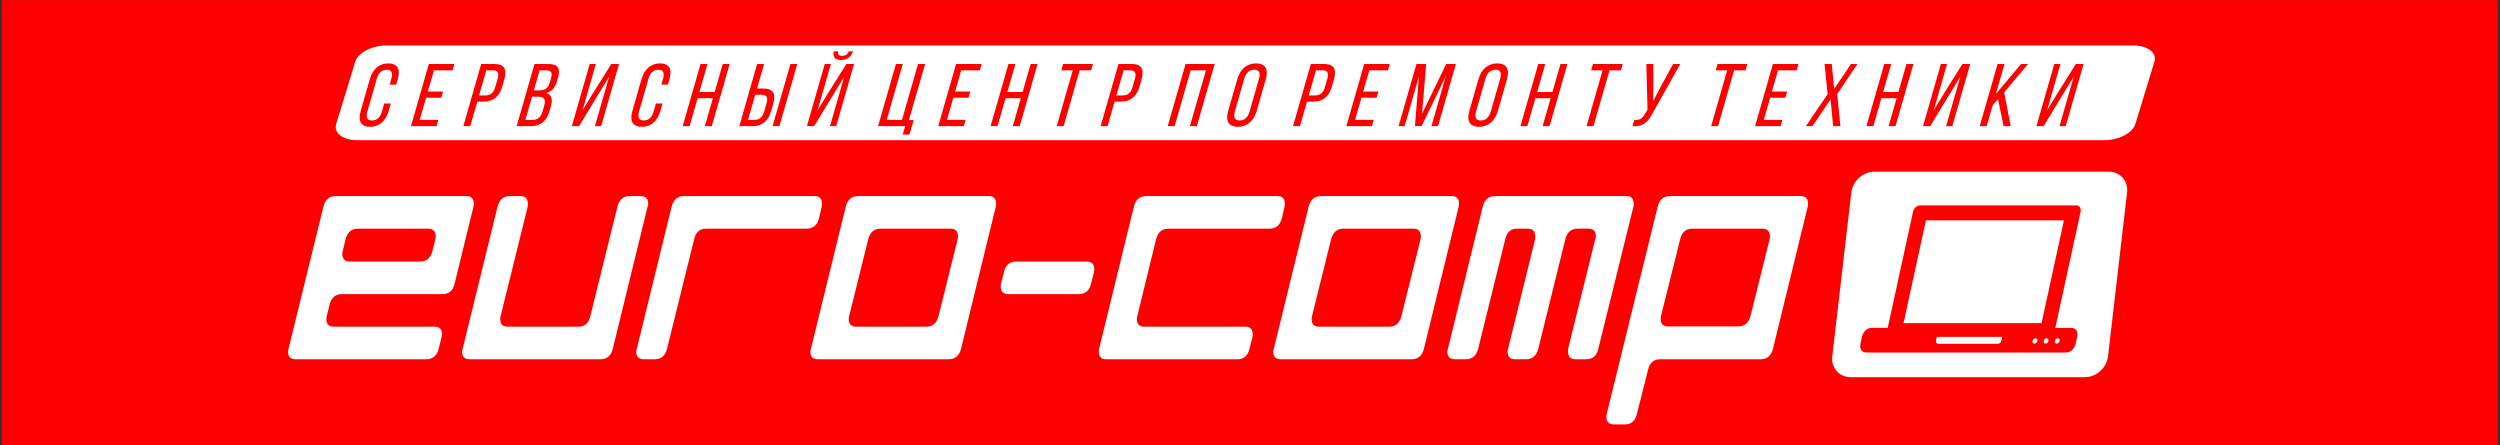 <?xml version="1.0" encoding="UTF-8"?> <svg xmlns="http://www.w3.org/2000/svg" width="1123" height="200" viewBox="0 0 1123 200" fill="none"><rect x="0" y="0" width="1123" height="200" fill="#333333" stroke="none"/> <g clip-path="url(#clip0_889_2)"> <path d="M368.545 80.61C366.993 80.61 365.656 80.244 364.535 79.51C363.414 78.777 362.551 77.768 361.948 76.481C361.344 75.195 361.042 73.725 361.042 72.072C361.042 70.39 361.351 68.906 361.969 67.619C362.595 66.326 363.464 65.316 364.578 64.59C365.699 63.857 367.007 63.49 368.502 63.49C369.667 63.49 370.716 63.706 371.65 64.137C372.585 64.569 373.35 65.172 373.947 65.948C374.543 66.725 374.913 67.63 375.057 68.665H372.513C372.319 67.91 371.887 67.242 371.219 66.66C370.558 66.071 369.667 65.776 368.545 65.776C367.554 65.776 366.684 66.035 365.937 66.552C365.196 67.062 364.618 67.785 364.201 68.719C363.791 69.646 363.586 70.735 363.586 71.986C363.586 73.265 363.788 74.379 364.19 75.328C364.6 76.276 365.175 77.013 365.915 77.538C366.662 78.062 367.539 78.325 368.545 78.325C369.207 78.325 369.807 78.21 370.346 77.98C370.885 77.75 371.341 77.419 371.715 76.988C372.089 76.557 372.355 76.039 372.513 75.435H375.057C374.913 76.413 374.557 77.293 373.99 78.077C373.429 78.853 372.685 79.471 371.758 79.931C370.838 80.384 369.767 80.61 368.545 80.61ZM385.503 80.61C384.009 80.61 382.697 80.254 381.569 79.543C380.447 78.831 379.57 77.836 378.938 76.557C378.313 75.277 378 73.782 378 72.072C378 70.347 378.313 68.841 378.938 67.555C379.57 66.268 380.447 65.269 381.569 64.558C382.697 63.846 384.009 63.49 385.503 63.49C386.998 63.49 388.306 63.846 389.428 64.558C390.556 65.269 391.433 66.268 392.058 67.555C392.691 68.841 393.007 70.347 393.007 72.072C393.007 73.782 392.691 75.277 392.058 76.557C391.433 77.836 390.556 78.831 389.428 79.543C388.306 80.254 386.998 80.61 385.503 80.61ZM385.503 78.325C386.639 78.325 387.573 78.034 388.306 77.451C389.039 76.869 389.582 76.104 389.934 75.155C390.286 74.206 390.463 73.179 390.463 72.072C390.463 70.965 390.286 69.934 389.934 68.978C389.582 68.022 389.039 67.249 388.306 66.66C387.573 66.071 386.639 65.776 385.503 65.776C384.368 65.776 383.434 66.071 382.7 66.66C381.967 67.249 381.425 68.022 381.073 68.978C380.72 69.934 380.544 70.965 380.544 72.072C380.544 73.179 380.72 74.206 381.073 75.155C381.425 76.104 381.967 76.869 382.7 77.451C383.434 78.034 384.368 78.325 385.503 78.325ZM396.891 80.265V63.706H399.348V66.293H399.564C399.909 65.409 400.466 64.723 401.235 64.234C402.004 63.738 402.928 63.49 404.006 63.49C405.098 63.49 406.007 63.738 406.733 64.234C407.466 64.723 408.038 65.409 408.447 66.293H408.62C409.044 65.438 409.68 64.759 410.528 64.256C411.376 63.746 412.393 63.49 413.579 63.49C415.059 63.49 416.271 63.954 417.212 64.881C418.154 65.801 418.624 67.235 418.624 69.183V80.265H416.08V69.183C416.08 67.961 415.746 67.088 415.077 66.563C414.409 66.038 413.622 65.776 412.716 65.776C411.552 65.776 410.65 66.128 410.011 66.832C409.371 67.53 409.051 68.414 409.051 69.484V80.265H406.464V68.924C406.464 67.982 406.158 67.224 405.547 66.649C404.936 66.067 404.149 65.776 403.186 65.776C402.525 65.776 401.907 65.952 401.332 66.304C400.764 66.656 400.304 67.145 399.952 67.77C399.607 68.388 399.435 69.104 399.435 69.916V80.265H396.891ZM423.276 86.475V63.706H425.734V66.337H426.036C426.223 66.049 426.482 65.683 426.812 65.237C427.15 64.784 427.632 64.382 428.257 64.029C428.889 63.67 429.745 63.49 430.823 63.49C432.217 63.49 433.446 63.839 434.51 64.536C435.573 65.233 436.403 66.222 437 67.501C437.596 68.78 437.895 70.289 437.895 72.029C437.895 73.782 437.596 75.302 437 76.589C436.403 77.868 435.577 78.86 434.52 79.564C433.464 80.261 432.246 80.61 430.866 80.61C429.802 80.61 428.95 80.434 428.311 80.082C427.671 79.722 427.179 79.316 426.834 78.864C426.489 78.404 426.223 78.023 426.036 77.721H425.82V86.475H423.276ZM425.777 71.986C425.777 73.236 425.961 74.339 426.327 75.295C426.694 76.244 427.229 76.988 427.933 77.527C428.638 78.059 429.5 78.325 430.521 78.325C431.584 78.325 432.472 78.044 433.184 77.484C433.902 76.916 434.441 76.154 434.801 75.198C435.167 74.235 435.35 73.164 435.35 71.986C435.35 70.821 435.171 69.772 434.811 68.838C434.459 67.896 433.924 67.152 433.205 66.606C432.494 66.053 431.599 65.776 430.521 65.776C429.486 65.776 428.616 66.038 427.912 66.563C427.207 67.08 426.676 67.806 426.316 68.741C425.957 69.668 425.777 70.749 425.777 71.986Z" fill="black"></path> <path d="M1122.03 0.053H0.928V200.106H1122.03V0.053Z" fill="#FF0000"></path> <path fill-rule="evenodd" clip-rule="evenodd" d="M197.054 156.701C196.245 159.821 194.404 161.381 191.512 161.381H132.735C130.49 161.381 129.357 160.216 129.357 157.866C129.357 157.47 129.438 157.074 129.62 156.701L145.275 92.83C146.084 89.667 147.925 88.085 150.797 88.085H209.594C211.738 88.085 212.83 89.249 212.83 91.6C212.83 91.996 212.77 92.391 212.689 92.787L204.214 127.413C203.506 130.555 201.665 132.115 198.692 132.115H153.588C150.716 132.115 148.875 133.675 148.066 136.795L146.812 141.914C146.691 142.398 146.61 142.837 146.61 143.233C146.61 145.584 147.702 146.748 149.866 146.748H195.274C197.438 146.748 198.53 147.869 198.53 150.131C198.53 150.527 198.47 150.966 198.328 151.45L197.054 156.701ZM194.263 112.715L195.496 107.617C195.638 107.112 195.699 106.672 195.699 106.277C195.699 103.904 194.566 102.717 192.321 102.717H160.748C157.876 102.717 156.015 104.343 155.206 107.617L153.952 112.736C153.831 113.132 153.77 113.527 153.77 113.923C153.77 116.296 154.882 117.482 157.127 117.482H188.741C191.613 117.482 193.454 115.9 194.263 112.715ZM275.268 156.701C274.459 159.821 272.618 161.381 269.726 161.381H210.949C208.704 161.381 207.571 160.216 207.571 157.866C207.571 157.47 207.652 157.074 207.834 156.701L223.489 92.83C224.298 89.667 226.139 88.085 229.011 88.085H233.865C236.03 88.085 237.101 89.271 237.101 91.666C237.101 92.061 237.081 92.457 237.041 92.852L224.864 142.046C224.743 142.442 224.703 142.837 224.703 143.233C224.703 145.584 225.815 146.748 228.06 146.748H259.795C262.667 146.748 264.447 145.166 265.175 142.002L277.352 92.808C278.16 89.667 280.021 88.085 282.913 88.085H287.788C290.053 88.085 291.166 89.249 291.166 91.6C291.166 91.996 291.085 92.391 290.903 92.764L275.268 156.701ZM367.904 98.037C367.095 101.157 365.254 102.717 362.382 102.717H317.176C314.304 102.717 312.504 104.321 311.796 107.507L299.62 156.723C298.791 159.821 296.951 161.381 294.058 161.381H289.184C286.918 161.381 285.786 160.216 285.786 157.866C285.786 157.47 285.866 157.074 286.049 156.701L301.704 92.83C302.513 89.667 304.353 88.085 307.225 88.085H366.023C368.166 88.085 369.259 89.249 369.259 91.6C369.259 91.996 369.198 92.369 369.117 92.764L367.904 98.037ZM431.697 156.701C430.888 159.821 429.047 161.381 426.155 161.381H367.378C365.133 161.381 364 160.216 364 157.866C364 157.47 364.081 157.074 364.263 156.701L379.918 92.83C380.727 89.667 382.567 88.085 385.44 88.085H444.237C446.381 88.085 447.473 89.249 447.473 91.6C447.473 91.996 447.412 92.391 447.332 92.764L431.697 156.701ZM421.624 141.871L430.139 107.617C430.281 107.112 430.341 106.672 430.341 106.277C430.341 103.904 429.229 102.717 426.984 102.717H395.492C392.62 102.717 390.779 104.365 389.97 107.639L381.455 141.914C381.334 142.398 381.253 142.837 381.253 143.233C381.253 145.584 382.345 146.748 384.489 146.748H416.102C418.975 146.748 420.815 145.122 421.624 141.871ZM490.089 127.435C489.361 130.555 487.521 132.115 484.547 132.115H452.874C450.628 132.115 449.496 130.951 449.496 128.6C449.496 128.204 449.536 127.831 449.637 127.435L450.972 122.162C451.7 119.042 453.541 117.482 456.514 117.482H488.188C490.433 117.482 491.566 118.647 491.566 120.998C491.566 121.393 491.526 121.766 491.424 122.162L490.089 127.435ZM561.265 156.657C560.537 159.799 558.737 161.381 555.865 161.381H496.804C494.64 161.381 493.568 160.216 493.568 157.866C493.568 157.47 493.609 157.074 493.71 156.701L509.345 92.83C510.154 89.667 511.994 88.085 514.866 88.085H573.926C576.091 88.085 577.163 89.271 577.163 91.622C577.163 92.017 577.122 92.413 577.041 92.808L575.828 97.994C575.019 101.136 573.178 102.717 570.286 102.717H524.858C521.966 102.717 520.125 104.299 519.316 107.485L510.862 142.046C510.74 142.53 510.7 142.947 510.7 143.342C510.7 145.605 511.772 146.748 513.936 146.748H559.364C561.609 146.748 562.741 147.891 562.741 150.154C562.741 150.637 562.701 151.076 562.6 151.472L561.265 156.657ZM639.621 156.701C638.812 159.821 636.971 161.381 634.079 161.381H575.302C573.057 161.381 571.924 160.216 571.924 157.866C571.924 157.47 572.005 157.074 572.187 156.701L587.842 92.83C588.651 89.667 590.492 88.085 593.364 88.085H652.161C654.305 88.085 655.397 89.249 655.397 91.6C655.397 91.996 655.336 92.391 655.256 92.764L639.621 156.701ZM629.548 141.871L638.064 107.617C638.205 107.112 638.266 106.672 638.266 106.277C638.266 103.904 637.153 102.717 634.908 102.717H603.416C600.544 102.717 598.704 104.365 597.894 107.639L589.379 141.914C589.258 142.398 589.177 142.837 589.177 143.233C589.177 145.584 590.269 146.748 592.413 146.748H624.026C626.899 146.748 628.739 145.122 629.548 141.871ZM717.956 156.701C717.249 159.821 715.449 161.381 712.577 161.381H707.722C705.477 161.381 704.344 160.194 704.344 157.844C704.344 157.448 704.365 157.053 704.405 156.679L716.561 107.463C716.784 107.068 716.884 106.672 716.884 106.277C716.884 103.904 715.752 102.717 713.507 102.717H708.653C705.78 102.717 703.94 104.299 703.131 107.485L690.995 156.701C690.186 159.821 688.346 161.381 685.474 161.381H680.477C678.313 161.381 677.241 160.216 677.241 157.866C677.241 157.492 677.302 157.096 677.424 156.701L689.559 107.485C689.62 107.09 689.64 106.694 689.64 106.299C689.64 103.904 688.527 102.717 686.303 102.717H681.489C678.637 102.717 676.857 104.321 676.149 107.507L663.973 156.723C663.144 159.821 661.303 161.381 658.411 161.381H653.537C651.271 161.381 650.138 160.216 650.138 157.866C650.138 157.47 650.219 157.074 650.401 156.701L666.056 92.83C666.865 89.667 668.706 88.085 671.578 88.085H730.638C732.802 88.085 733.875 89.271 733.875 91.644C733.875 92.039 733.834 92.435 733.733 92.83L717.956 156.701ZM796.414 156.701C795.604 159.821 793.764 161.381 790.892 161.381H745.808C742.855 161.381 741.014 162.963 740.306 166.105L735.27 186.011C734.542 189.109 732.742 190.647 729.849 190.647H724.975C722.71 190.647 721.577 189.482 721.577 187.153C721.577 186.758 721.618 186.384 721.719 185.989L744.635 92.83C745.444 89.667 747.284 88.085 750.156 88.085H808.954C811.118 88.085 812.19 89.249 812.19 91.6C812.19 91.996 812.149 92.391 812.048 92.764L796.414 156.701ZM786.361 141.871L794.877 107.617C794.998 107.112 795.058 106.672 795.058 106.277C795.058 103.904 793.946 102.717 791.701 102.717H760.209C757.235 102.717 755.395 104.365 754.687 107.639L746.132 141.892C746.03 142.398 745.99 142.837 745.99 143.233C745.99 145.495 747.062 146.616 749.206 146.616H780.839C783.711 146.616 785.552 145.034 786.361 141.871Z" fill="white"></path> <path d="M958.319 20.428H173.482C167.033 20.428 160.804 23.698 159.569 27.732L151.018 55.672C149.783 59.706 154.01 62.977 160.46 62.977H945.296C951.746 62.977 957.975 59.706 959.21 55.672L967.761 27.732C968.996 23.698 964.768 20.428 958.319 20.428Z" fill="white"></path> <path fill-rule="evenodd" clip-rule="evenodd" d="M174.42 28.478C170.153 28.478 167.357 31.27 166.143 35.497L161.994 49.932C160.779 54.159 161.971 56.95 166.238 56.95C170.545 56.95 173.341 54.159 174.555 49.932L175.552 46.462H172.601L171.559 50.091C170.837 52.603 169.404 54.119 167.131 54.119C164.898 54.119 164.297 52.603 165.019 50.091L169.259 35.337C169.981 32.825 171.453 31.309 173.686 31.309C175.959 31.309 176.52 32.825 175.798 35.337L175.03 38.008H177.982L178.703 35.497C179.918 31.27 178.726 28.478 174.42 28.478ZM192.19 41.119L194.929 31.589H203.303L204.117 28.757H192.632L184.611 56.671H196.095L196.909 53.84H188.535L191.388 43.91H198.207L199.009 41.119H192.19ZM216.148 28.757L208.127 56.671H211.237L214.4 45.665H217.151C221.578 45.665 224.316 43.352 225.588 38.926L226.551 35.576C227.765 31.349 226.636 28.757 222.25 28.757H216.148ZM215.202 42.873L218.445 31.589H221.436C223.709 31.589 224.259 32.865 223.526 35.417L222.46 39.125C221.693 41.797 220.266 42.873 217.954 42.873H215.202ZM240.103 28.757L232.082 56.671H238.502C242.848 56.671 245.558 54.318 246.762 50.131L247.438 47.779C248.32 44.708 247.902 42.554 245.408 41.797C248.058 41.039 249.423 39.205 250.271 36.254L250.649 34.938C251.829 30.831 250.711 28.757 246.364 28.757H240.103ZM239.81 40.6L242.4 31.589H245.471C247.704 31.589 248.197 32.785 247.487 35.257L247.017 36.892C246.18 39.803 244.675 40.6 242.203 40.6H239.81ZM236.006 53.84L238.997 43.432H241.708C244.38 43.432 245.318 44.469 244.424 47.579L243.714 50.051C242.969 52.643 241.589 53.84 239.316 53.84H236.006ZM273.625 34.459L267.242 56.671H270.033L278.055 28.757H274.586L266.349 41.877L261.666 49.573L267.647 28.757H264.896L256.874 56.671H260.104L267.913 43.791L273.625 34.459ZM296.467 28.478C292.201 28.478 289.405 31.27 288.19 35.497L284.042 49.932C282.827 54.159 284.019 56.95 288.286 56.95C292.592 56.95 295.388 54.159 296.603 49.932L297.6 46.462H294.649L293.606 50.091C292.884 52.603 291.452 54.119 289.179 54.119C286.946 54.119 286.345 52.603 287.067 50.091L291.306 35.337C292.028 32.825 293.5 31.309 295.734 31.309C298.006 31.309 298.568 32.825 297.846 35.337L297.079 38.008H300.029L300.751 35.497C301.966 31.27 300.774 28.478 296.467 28.478ZM320.237 44.11L316.627 56.671H319.738L327.759 28.757H324.649L321.039 41.319H314.181L317.79 28.757H314.68L306.659 56.671H309.769L313.379 44.11H320.237ZM340.058 39.763L343.221 28.757H340.11L332.089 56.671H338.19C342.536 56.671 345.195 54.079 346.41 49.852L347.373 46.502C348.645 42.076 347.236 39.763 342.809 39.763H340.058ZM355.064 28.757L347.042 56.671H350.113L358.134 28.757H355.064ZM336.013 53.84L339.256 42.554H342.007C344.32 42.554 345.139 43.591 344.359 46.303L343.294 50.011C342.56 52.563 341.276 53.84 339.003 53.84H336.013ZM381.256 23.055C380.689 24.61 379.595 25.089 378.279 25.089C376.963 25.089 376.183 24.61 376.51 23.055H374.556C373.937 25.488 375.068 26.963 377.74 26.963C380.412 26.963 382.471 25.488 383.17 23.055H381.256ZM379.214 34.459L372.832 56.671H375.623L383.644 28.757H380.175L372.162 41.518L367.255 49.573L373.237 28.757H370.485L362.464 56.671H365.694L373.902 43.233L379.214 34.459ZM408.55 60.419L410.418 53.92H408.304L415.535 28.757H412.385L405.177 53.84H398.318L405.526 28.757H402.456L394.434 56.671H406.596L405.519 60.419H408.55ZM429.039 41.119L431.778 31.589H440.151L440.965 28.757H429.481L421.459 56.671H432.944L433.757 53.84H425.383L428.237 43.91H435.055L435.858 41.119H429.039ZM458.554 44.11L454.945 56.671H458.055L466.077 28.757H462.966L459.357 41.319H452.498L456.107 28.757H452.997L444.976 56.671H448.086L451.696 44.11H458.554ZM477.783 56.671L484.991 31.589H490.135L490.949 28.757H477.55L476.737 31.589H481.881L474.673 56.671H477.783ZM502.423 28.757L494.401 56.671H497.511L500.674 45.665H503.426C507.852 45.665 510.59 43.352 511.862 38.926L512.825 35.576C514.039 31.349 512.91 28.757 508.524 28.757H502.423ZM501.476 42.873L504.719 31.589H507.71C509.983 31.589 510.533 32.865 509.8 35.417L508.734 39.125C507.966 41.797 506.54 42.873 504.228 42.873H501.476ZM541.714 31.589L534.506 56.671H537.616L545.638 28.757H532.558L524.537 56.671H527.647L534.855 31.589H541.714ZM551.665 49.932C550.45 54.159 551.761 56.95 556.028 56.95C560.334 56.95 563.25 54.159 564.465 49.932L568.613 35.497C569.839 31.23 568.516 28.478 564.21 28.478C559.943 28.478 557.039 31.23 555.813 35.497L551.665 49.932ZM558.929 35.337C559.651 32.825 561.163 31.309 563.396 31.309C565.669 31.309 566.271 32.825 565.549 35.337L561.309 50.091C560.575 52.643 559.114 54.119 556.841 54.119C554.608 54.119 553.956 52.643 554.689 50.091L558.929 35.337ZM588.842 28.757L580.821 56.671H583.931L587.094 45.665H589.845C594.272 45.665 597.01 43.352 598.282 38.926L599.244 35.576C600.459 31.349 599.33 28.757 594.943 28.757H588.842ZM587.896 42.873L591.139 31.589H594.13C596.403 31.589 596.953 32.865 596.22 35.417L595.154 39.125C594.386 41.797 592.96 42.873 590.647 42.873H587.896ZM612.355 41.119L615.094 31.589H623.468L624.282 28.757H612.797L604.776 56.671H616.26L617.074 53.84H608.7L611.553 43.91H618.372L619.174 41.119H612.355ZM649.458 34.22L643.006 56.671H645.957L653.979 28.757H649.632L638.8 51.048L640.62 28.757H636.274L628.252 56.671H630.964L637.358 34.42L635.601 56.631H638.592L649.458 34.22ZM660.005 49.932C658.791 54.159 660.102 56.95 664.369 56.95C668.676 56.95 671.591 54.159 672.806 49.932L676.954 35.497C678.18 31.23 676.858 28.478 672.551 28.478C668.284 28.478 665.38 31.23 664.154 35.497L660.005 49.932ZM667.27 35.337C667.992 32.825 669.504 31.309 671.737 31.309C674.01 31.309 674.611 32.825 673.89 35.337L669.65 50.091C668.916 52.643 667.456 54.119 665.183 54.119C662.949 54.119 662.297 52.643 663.03 50.091L667.27 35.337ZM696.56 44.11L692.95 56.671H696.06L704.082 28.757H700.971L697.362 41.319H690.503L694.113 28.757H691.002L682.981 56.671H686.091L689.701 44.11H696.56ZM715.789 56.671L722.996 31.589H728.141L728.954 28.757H715.555L714.742 31.589H719.886L712.678 56.671H715.789ZM754.783 28.757H751.553L746.256 38.447L742.605 45.465L742.707 38.447L742.661 28.757H739.55L740.057 49.334L738.892 51.168C737.767 53.281 736.472 54.039 734.114 53.92L733.312 56.711C738.307 56.95 740.385 54.717 742.545 50.53L754.783 28.757ZM771.754 56.671L778.961 31.589H784.105L784.919 28.757H771.52L770.707 31.589H775.851L768.643 56.671H771.754ZM795.95 41.119L798.689 31.589H807.063L807.877 28.757H796.393L788.371 56.671H799.855L800.669 53.84H792.295L795.148 43.91H801.967L802.769 41.119H795.95ZM823.451 56.671H826.721L825.275 42.276L834.384 28.757H831.473L823.918 39.923L822.82 28.757H819.59L820.969 42.276L811.21 56.671H814.16L822.287 44.628L823.451 56.671ZM851.973 44.11L848.363 56.671H851.474L859.495 28.757H856.385L852.775 41.319H845.917L849.526 28.757H846.416L838.395 56.671H841.505L845.115 44.11H851.973ZM880.576 34.459L874.193 56.671H876.984L885.006 28.757H881.536L873.3 41.877L868.616 49.573L874.598 28.757H871.846L863.825 56.671H867.055L874.864 43.791L880.576 34.459ZM900.022 56.671H903.212L900.281 41.478L910.994 28.757H907.844L896.554 42.236L900.427 28.757H897.317L889.295 56.671H892.406L895.098 47.3L897.524 44.549L900.022 56.671ZM931.516 34.459L925.133 56.671H927.924L935.946 28.757H932.477L924.24 41.877L919.557 49.573L925.538 28.757H922.787L914.765 56.671H917.995L925.804 43.791L931.516 34.459Z" fill="#FF0000"></path> <path d="M947.222 77.109H842.054C836.891 77.109 832.219 81.294 831.619 86.457L823.058 160.075C822.458 165.238 826.157 169.423 831.32 169.423H936.488C941.651 169.423 946.323 165.238 946.923 160.075L955.483 86.457C956.084 81.294 952.385 77.109 947.222 77.109Z" fill="white"></path> <path d="M930.536 147.279H923.245L934.608 95.129C934.953 93.547 934.075 92.26 932.648 92.26H862.541C861.118 92.26 859.678 93.547 859.334 95.129L847.97 147.279H840.676C838.8 147.279 836.901 148.976 836.446 151.065L835.684 154.561C835.229 156.648 836.389 158.345 838.265 158.345H928.126C930.004 158.345 931.902 156.648 932.356 154.561L933.118 151.065C933.573 148.976 932.415 147.279 930.536 147.279ZM899.051 152.996C898.878 153.789 898.157 154.435 897.441 154.435H870.653C869.939 154.435 869.498 153.789 869.671 152.996L869.96 151.667C869.987 151.546 870.029 151.43 870.08 151.318H899.375C899.375 151.43 899.367 151.546 899.341 151.667L899.051 152.996ZM913.831 154.351C913.232 154.351 912.864 153.81 913.009 153.144C913.154 152.479 913.757 151.939 914.356 151.939C914.956 151.939 915.325 152.479 915.181 153.144C915.036 153.81 914.43 154.351 913.831 154.351ZM917.064 145.158H855.074L865.11 99.1C865.12 99.054 865.195 98.982 865.273 98.982H926.988C927.068 98.982 927.11 99.054 927.099 99.1L917.064 145.158ZM918.84 154.351C918.242 154.351 917.873 153.81 918.018 153.144C918.163 152.479 918.768 151.939 919.365 151.939C919.965 151.939 920.334 152.479 920.189 153.144C920.045 153.81 919.439 154.351 918.84 154.351ZM923.848 154.351C923.251 154.351 922.881 153.81 923.026 153.144C923.171 152.479 923.776 151.939 924.374 151.939C924.975 151.939 925.343 152.479 925.198 153.144C925.053 153.81 924.45 154.351 923.848 154.351Z" fill="#FF0000"></path> </g> <defs> <clipPath id="clip0_889_2"> <rect width="1123" height="200" fill="white"></rect> </clipPath> </defs> </svg> 